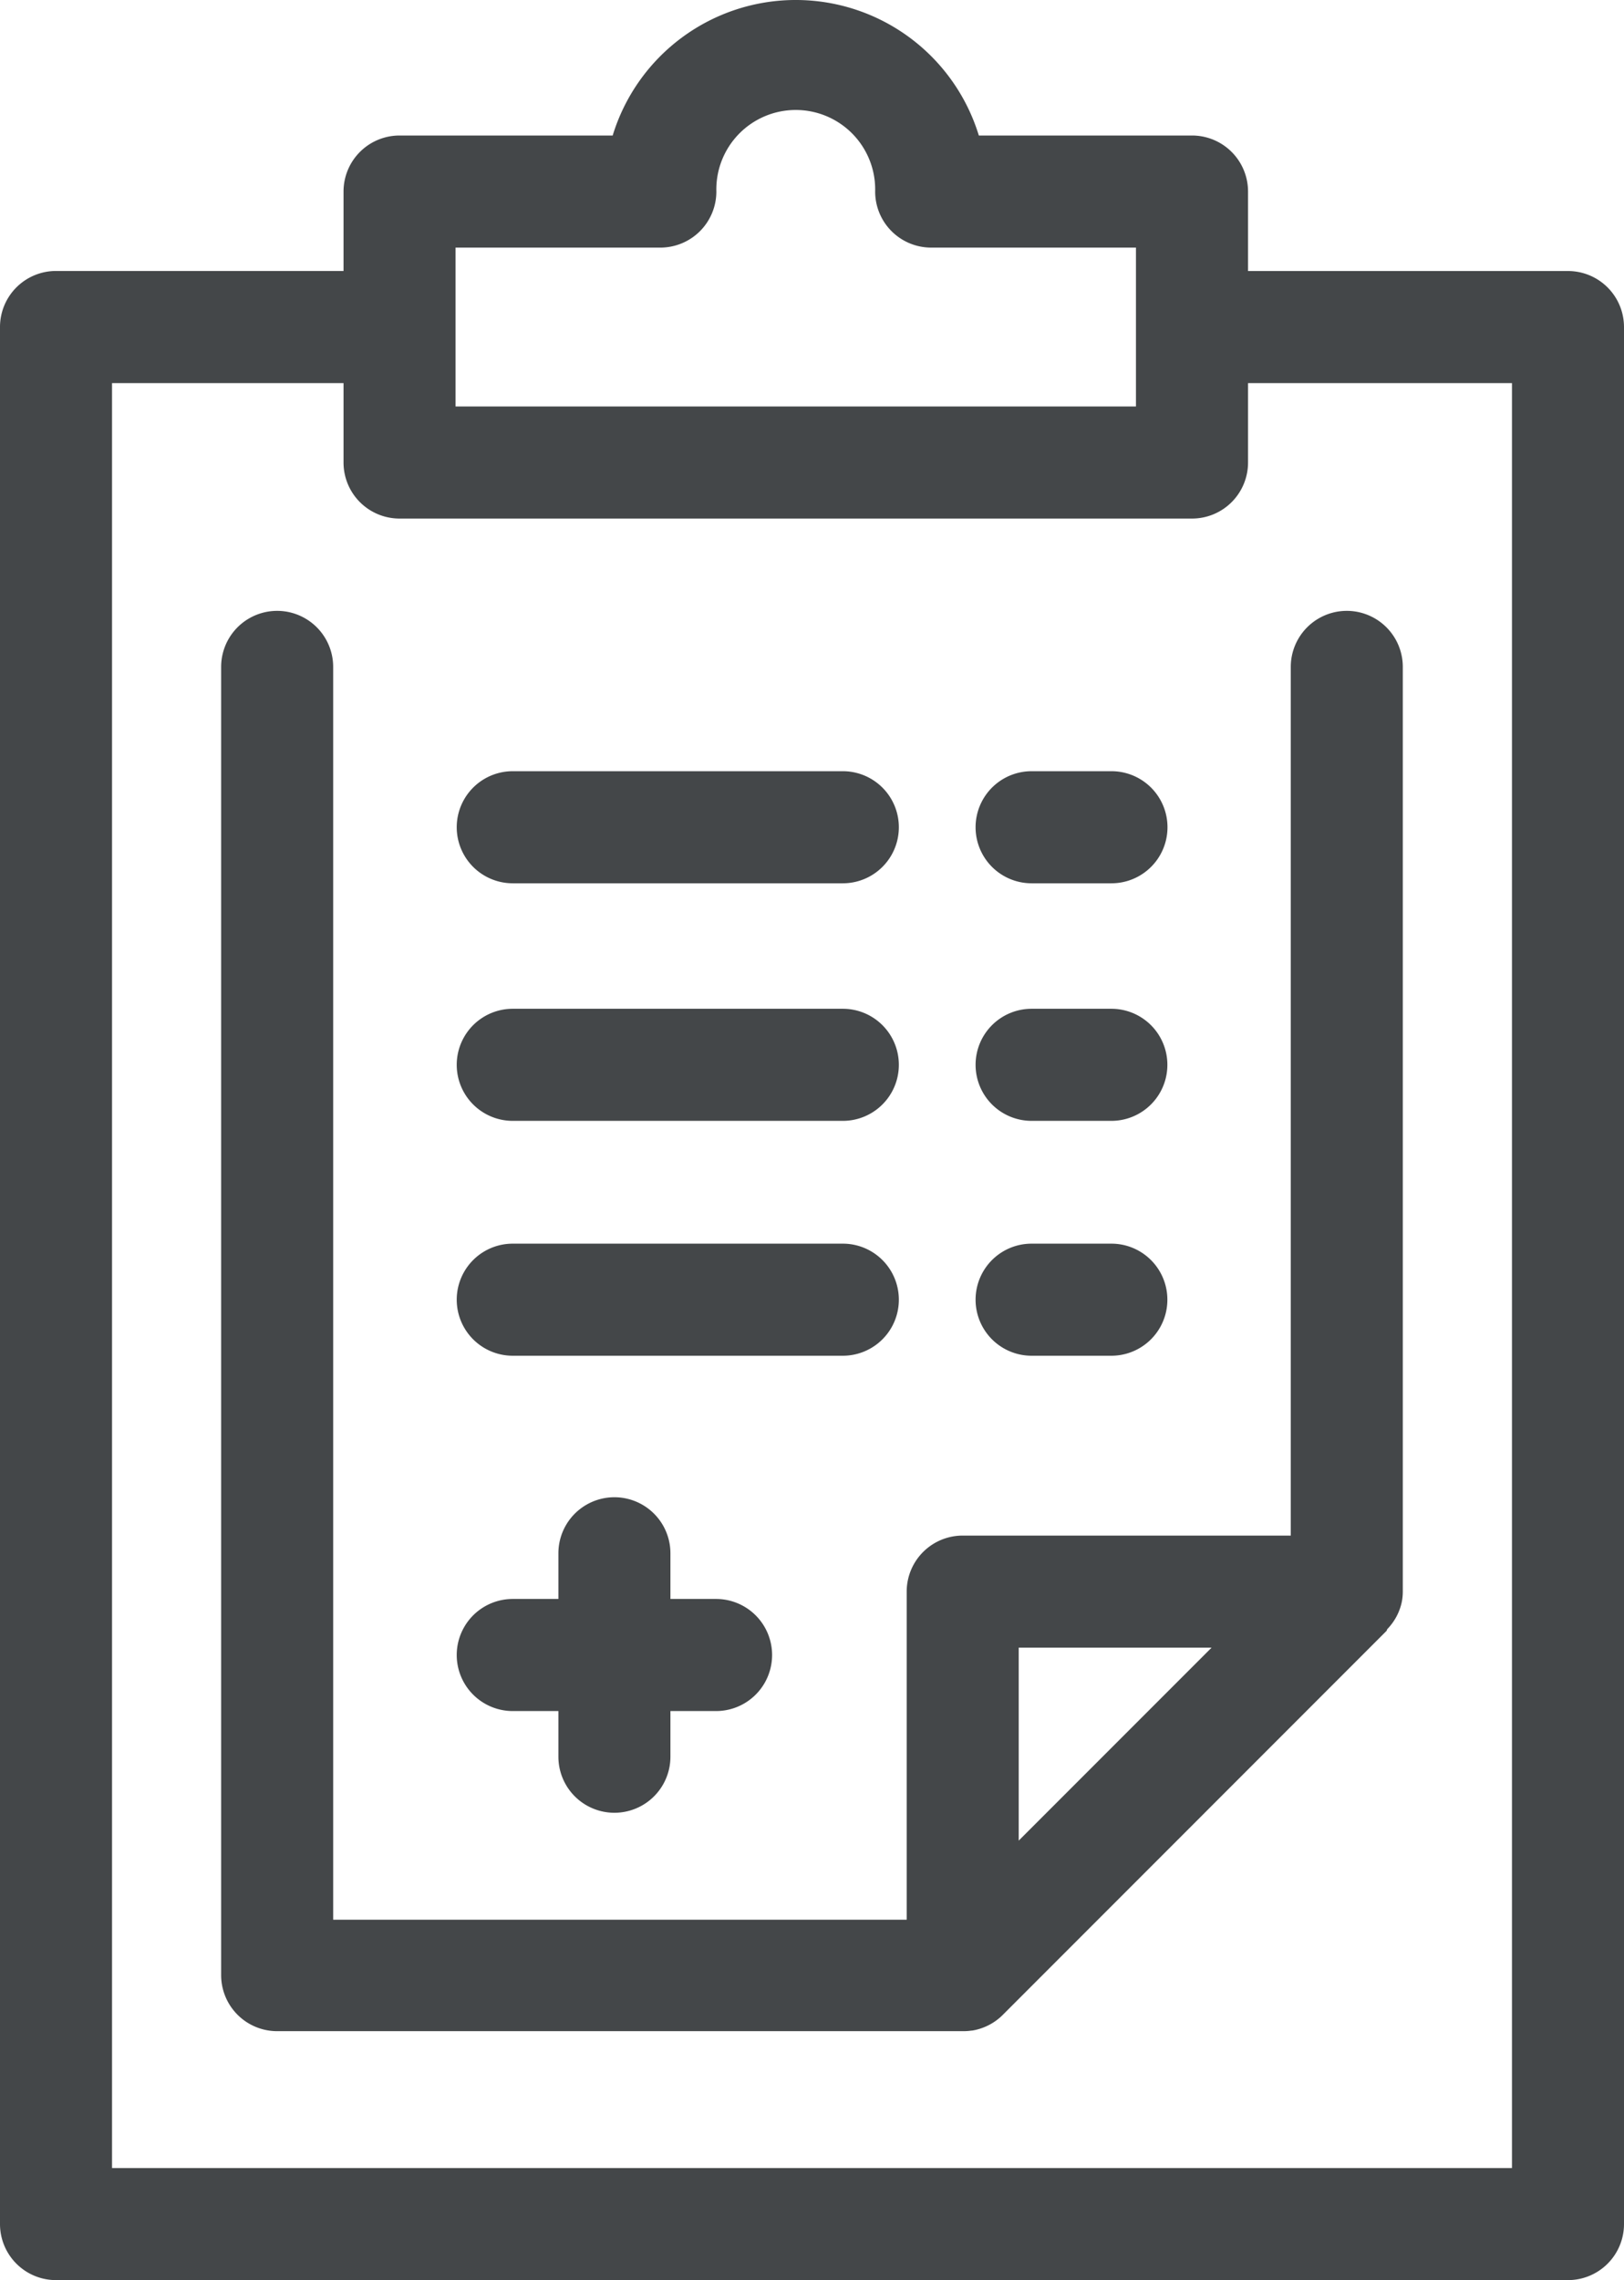 <svg id="Capa_1" data-name="Capa 1" xmlns="http://www.w3.org/2000/svg" viewBox="0 0 289.93 406.85"><defs><style>.cls-1{fill:#444749;}</style></defs><path class="cls-1" d="M232.63,190a10,10,0,0,1,10-10h14.24a10,10,0,0,1,0,20H242.63A10,10,0,0,1,232.63,190Zm10,51.91h14.24a10,10,0,0,0,0-20H242.63a10,10,0,0,0,0,20ZM150,157.61h58.93a10,10,0,0,0,0-20H150a10,10,0,0,0,0,20Zm92.65,0h14.24a10,10,0,0,0,0-20H242.63a10,10,0,0,0,0,20ZM348.39,58.35v338.5a10,10,0,0,1-10,10H68.46a10,10,0,0,1-10-10V58.35a10,10,0,0,1,10-10h51.33V34.18a10,10,0,0,1,10-10h38.05a34.18,34.18,0,0,1,65.37,0h38.06a10,10,0,0,1,10,10V48.36h57.12A10,10,0,0,1,348.39,58.35ZM139.79,72.53H261.26V44.18H224.7a10,10,0,0,1-10-10,14.18,14.18,0,1,0-28.35,0,10,10,0,0,1-10,10H139.79V72.53Zm188.6-4.17H281.27V82.53a10,10,0,0,1-10,10H129.79a10,10,0,0,1-10-10V68.36H78.46V386.85H328.39ZM230.33,274H288.9V119a10,10,0,0,1,20,0V283.9a9.89,9.89,0,0,1-.08,1.33h0v0h0v0h0v0h0a8.73,8.73,0,0,1-.19,1h0v0h0v0h0v0h0a9.93,9.93,0,0,1-2.5,4.46l0,0h0L306,291h0l0,0h0l0,0L237.4,359.61l0,0h0l0,0h0l0,0h0a10,10,0,0,1-4.43,2.51h0a8.45,8.45,0,0,1-1,.21h-.1a9.55,9.55,0,0,1-1.41.1H107.94a10,10,0,0,1-10-10V119a10,10,0,0,1,20,0V342.54H220.33V284A10,10,0,0,1,230.33,274Zm10,54.43L274.76,294H240.33ZM150,200h58.93a10,10,0,0,0,0-20H150a10,10,0,0,0,0,20Zm0,105.31h8.15v8.15a10,10,0,0,0,20,0v-8.15h8.15a10,10,0,0,0,0-20h-8.15v-8.15a10,10,0,0,0-20,0v8.15H150a10,10,0,0,0,0,20Zm0-63.4h58.93a10,10,0,0,0,0-20H150a10,10,0,0,0,0,20Z" transform="translate(-58.46)"/></svg>